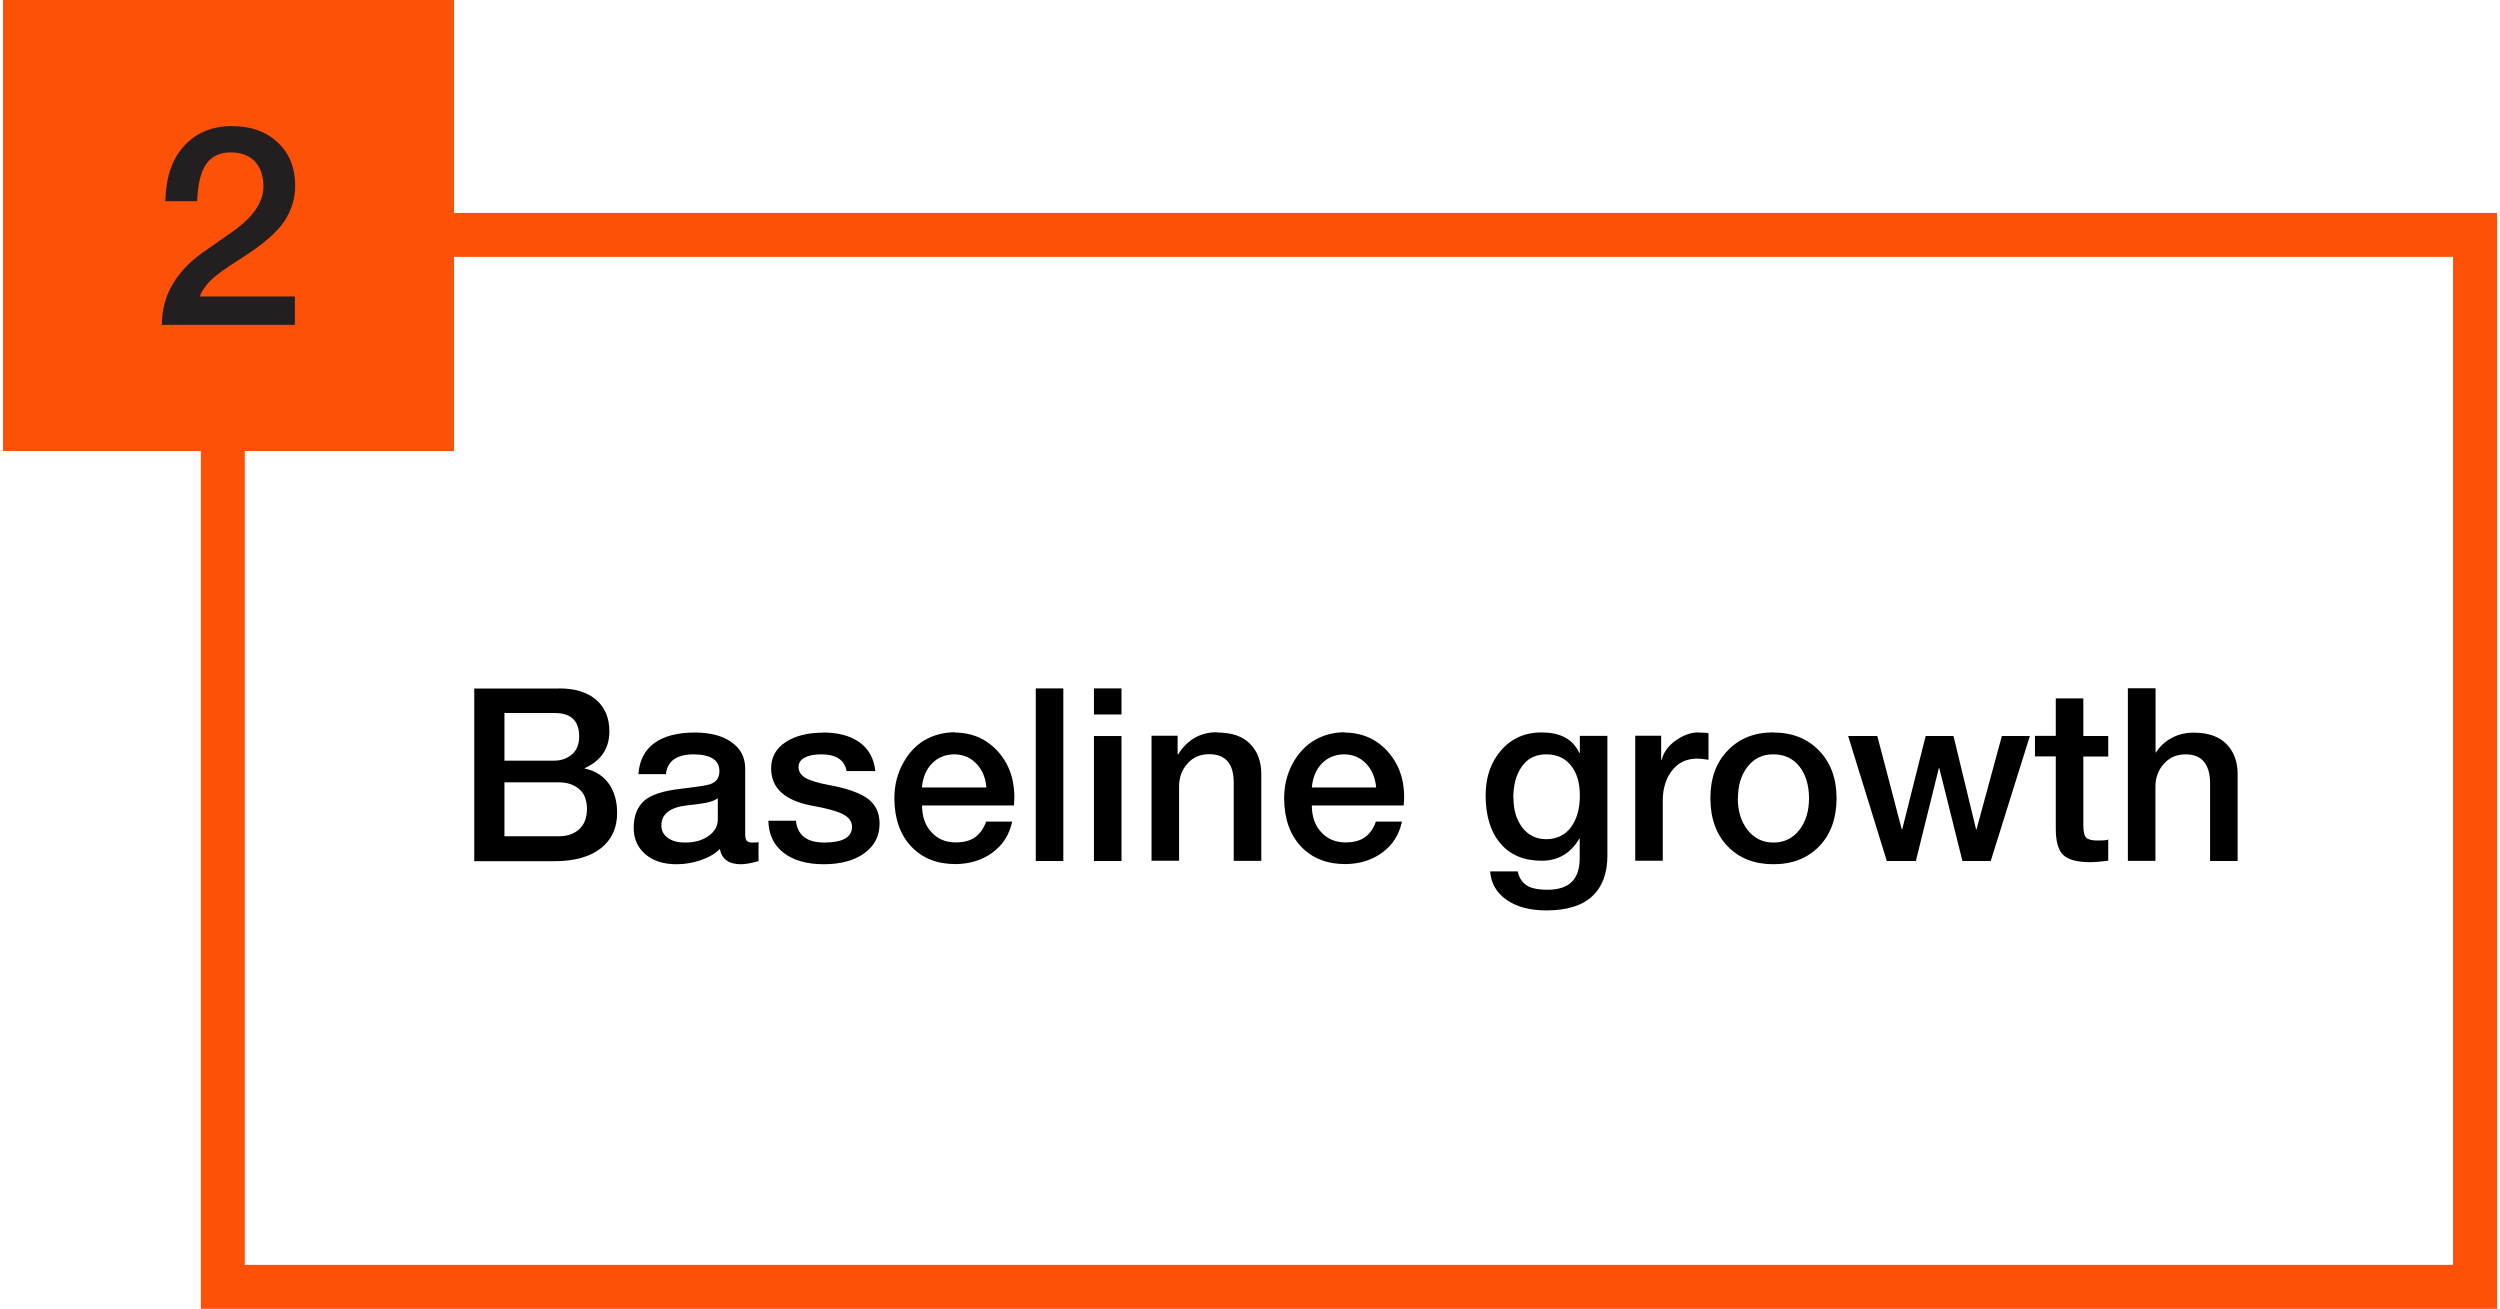 <?xml version="1.0" encoding="UTF-8"?><svg xmlns="http://www.w3.org/2000/svg" id="Details685c2ee1833a5" viewBox="0 0 170.2 89.32" aria-hidden="true" width="170px" height="89px">
  <defs><linearGradient class="cerosgradient" data-cerosgradient="true" id="CerosGradient_idfd6bd1afa" gradientUnits="userSpaceOnUse" x1="50%" y1="100%" x2="50%" y2="0%"><stop offset="0%" stop-color="#d1d1d1"/><stop offset="100%" stop-color="#d1d1d1"/></linearGradient><linearGradient/>
    <style>
      .cls-1-685c2ee1833a5{
        fill: #231f20;
      }

      .cls-2-685c2ee1833a5{
        fill: none;
        stroke: #fd5108;
        stroke-width: 3px;
      }

      .cls-3-685c2ee1833a5{
        fill: #fd5108;
      }
    </style>
  </defs>
  <rect class="cls-2-685c2ee1833a5" x="15" y="16.03" width="153.7" height="71.79"/>
  <g>
    <path d="M37.95,46.98c1.09,0,1.93.26,2.53.78.6.52.9,1.23.9,2.15,0,1.17-.56,2-1.68,2.51v.03c.72.15,1.26.5,1.64,1.03.38.53.57,1.2.57,2,0,1.02-.37,1.83-1.11,2.41s-1.79.88-3.14.88h-5.5v-11.78h5.79ZM37.62,51.91c.47,0,.87-.14,1.2-.42s.5-.69.5-1.23c0-1.07-.56-1.6-1.67-1.6h-3.43v3.25h3.4ZM37.92,57.07c.59,0,1.06-.16,1.41-.49.35-.32.52-.78.52-1.38s-.18-1.06-.54-1.36c-.36-.3-.82-.45-1.39-.45h-3.7v3.68h3.7Z"/>
    <path d="M47.24,49.99c1.06.01,1.89.23,2.49.67.61.43.91,1.02.92,1.76v4.49c0,.22.03.37.1.46.07.09.2.13.41.13.18,0,.31-.01.4-.03v1.3c-.53.14-.92.21-1.19.21-.84,0-1.32-.35-1.45-1.04-.32.32-.75.57-1.3.76-.54.19-1.1.28-1.66.28-.89,0-1.6-.23-2.13-.69-.53-.46-.79-1.06-.79-1.8,0-.78.23-1.38.68-1.81s1.3-.71,2.54-.85l.78-.1c.58-.07.99-.14,1.21-.21s.39-.19.49-.34c.1-.15.15-.33.15-.55,0-.76-.59-1.14-1.77-1.15-1.16.01-1.78.46-1.88,1.35h-1.88c.07-.93.43-1.64,1.09-2.12.66-.48,1.59-.72,2.79-.72ZM44.93,56.33c0,.36.15.65.45.86s.69.31,1.17.31c.65,0,1.18-.15,1.6-.45.42-.3.63-.67.63-1.12v-1.45c-.3.2-.72.32-1.27.38l-.81.1c-1.18.13-1.77.59-1.77,1.37Z"/>
    <path d="M55.97,49.99c1.02,0,1.85.22,2.48.67.63.45.99,1.1,1.08,1.96h-1.96c-.14-.76-.72-1.14-1.73-1.14-.46,0-.84.07-1.12.22-.29.15-.43.37-.43.65s.15.54.46.73c.31.19.87.36,1.7.51,1.18.22,2.03.53,2.57.92.53.4.8.96.8,1.7,0,.85-.35,1.52-1.04,2.02-.69.5-1.62.75-2.77.75s-2.07-.26-2.74-.78c-.67-.52-1.02-1.25-1.04-2.19h1.88c.11.99.75,1.49,1.93,1.49,1.26,0,1.9-.36,1.9-1.07,0-.37-.22-.67-.65-.88-.43-.21-1.14-.4-2.1-.57-1.85-.35-2.77-1.2-2.77-2.54,0-.76.33-1.36.98-1.79.65-.43,1.51-.65,2.58-.65Z"/>
    <path d="M64.96,49.99c.81.01,1.52.21,2.11.59.59.38,1.06.89,1.41,1.53.35.64.52,1.38.54,2.22,0,.17-.01.38-.03.64h-6.27c0,.75.21,1.36.64,1.82.42.47.98.7,1.66.7.56,0,1.01-.12,1.34-.37.33-.25.58-.6.73-1.05h1.78c-.19.89-.63,1.59-1.34,2.11-.7.52-1.55.78-2.52.79-1.27,0-2.27-.4-3.03-1.2-.75-.8-1.14-1.89-1.15-3.27,0-.9.2-1.7.59-2.41s.88-1.23,1.48-1.58,1.29-.53,2.05-.54ZM67.11,53.74c-.05-.66-.28-1.2-.68-1.62-.4-.42-.89-.63-1.49-.64-.63,0-1.14.21-1.54.62-.4.41-.63.96-.69,1.64h4.39Z"/>
    <path d="M72.36,46.98v11.78h-1.88v-11.78h1.88Z"/>
    <path d="M76.33,46.98v1.78h-1.88v-1.78h1.88ZM76.33,50.23v8.53h-1.88v-8.53h1.88Z"/>
    <path d="M82.87,49.99c.99,0,1.74.26,2.24.78.51.52.76,1.2.76,2.06v5.92h-1.88v-5.33c0-1.3-.56-1.95-1.67-1.95-.62,0-1.11.21-1.49.64-.38.43-.57.95-.57,1.55v5.08h-1.88v-8.53h1.78v1.25l.03.03c.63-1.01,1.52-1.52,2.67-1.52Z"/>
    <path d="M91.56,49.99c.81.01,1.52.21,2.11.59.59.38,1.06.89,1.41,1.53.35.64.53,1.38.54,2.22,0,.17-.01.38-.03.64h-6.27c0,.75.21,1.36.64,1.82.42.47.98.7,1.66.7.56,0,1.01-.12,1.34-.37.34-.25.58-.6.73-1.05h1.78c-.19.89-.63,1.59-1.34,2.11-.7.52-1.54.78-2.52.79-1.26,0-2.27-.4-3.03-1.2-.75-.8-1.14-1.89-1.15-3.27,0-.9.2-1.7.59-2.41s.89-1.23,1.49-1.58c.6-.35,1.28-.53,2.05-.54ZM93.71,53.74c-.06-.66-.28-1.2-.68-1.62s-.89-.63-1.48-.64c-.63,0-1.14.21-1.54.62-.4.41-.63.96-.69,1.64h4.39Z"/>
    <path d="M105.06,49.99c1.24,0,2.08.47,2.52,1.4h.03v-1.17h1.88v8.17c0,1.2-.34,2.12-1.03,2.77-.69.65-1.74.97-3.14.97-1.12,0-2.02-.24-2.71-.72-.68-.48-1.06-1.12-1.12-1.94h1.88c.09.42.29.73.59.94s.79.31,1.45.31c1.46,0,2.19-.71,2.19-2.13v-1.35h-.03c-.59,1-1.45,1.5-2.56,1.5-1.21,0-2.15-.39-2.82-1.18-.67-.79-1.01-1.88-1.01-3.29,0-1.24.36-2.27,1.07-3.08s1.64-1.21,2.79-1.21ZM103.08,54.45c0,.83.2,1.5.61,2.03s.95.79,1.63.79,1.28-.27,1.68-.81.61-1.26.61-2.16-.2-1.54-.6-2.05c-.4-.51-.97-.77-1.69-.77s-1.27.27-1.66.82c-.39.54-.59,1.26-.59,2.15Z"/>
    <path d="M115.68,49.99c.38,0,.62.02.71.05v1.81c-.31-.05-.58-.08-.81-.08-.71.01-1.28.29-1.69.83-.41.54-.62,1.22-.62,2.02v4.12h-1.88v-8.53h1.77v1.65h.03c.14-.54.47-.98.98-1.34.51-.35,1.01-.53,1.51-.54Z"/>
    <path d="M120.82,49.99c1.28,0,2.31.41,3.11,1.23.8.82,1.2,1.91,1.2,3.26s-.4,2.47-1.19,3.28c-.79.81-1.83,1.22-3.12,1.22s-2.35-.41-3.13-1.23-1.17-1.91-1.17-3.28.39-2.43,1.18-3.25c.79-.83,1.83-1.24,3.13-1.24ZM118.39,54.48c0,.87.22,1.59.67,2.16.45.57,1.03.86,1.76.86s1.33-.29,1.77-.86c.44-.57.66-1.29.66-2.16s-.22-1.63-.66-2.18c-.44-.55-1.03-.82-1.78-.82s-1.31.28-1.75.84c-.44.56-.66,1.28-.66,2.16Z"/>
    <path d="M127.91,50.23l1.67,6.37h.03l1.6-6.37h1.9l1.54,6.37h.03l1.73-6.37h1.91l-2.67,8.53h-1.93l-1.58-6.34h-.03l-1.57,6.34h-1.98l-2.64-8.53h2Z"/>
    <path d="M141.97,47.67v2.56h1.7v1.4h-1.7v4.65c0,.45.06.74.19.88.13.13.38.2.75.2.44,0,.69-.02.76-.07v1.45c-.56.07-.97.1-1.22.1-.9,0-1.52-.17-1.86-.5s-.5-.93-.5-1.8v-4.92h-1.42v-1.4h1.42v-2.56h1.88Z"/>
    <path d="M146.9,46.98v4.37h.03c.27-.43.64-.76,1.09-1,.45-.24.95-.35,1.48-.35.99,0,1.74.26,2.24.78.51.52.76,1.2.76,2.06v5.92h-1.88v-5.28c0-1.33-.56-2-1.67-2-.62,0-1.11.22-1.49.65-.38.43-.57.95-.57,1.54v5.08h-1.88v-11.78h1.88Z"/>
  </g>
  <path class="cls-3-685c2ee1833a5" d="M30.78,30.78h-15.39c-8.5,0-15.39,0-15.39,0V0s6.89,0,15.39,0h0C23.89,0,30.78,0,30.78,0v15.39c0,8.5,0,15.39,0,15.39Z"/>
  <path class="cls-1-685c2ee1833a5" d="M15.66,8.61c1.27,0,2.3.37,3.09,1.11.79.74,1.19,1.73,1.19,2.97,0,.85-.25,1.65-.74,2.41-.49.76-1.52,1.63-3.08,2.62-.99.62-1.66,1.11-2.01,1.48s-.58.71-.67,1.03h6.48v1.94h-9.08c0-2.05,1.01-3.75,3.04-5.11l2.01-1.41c1.25-.94,1.88-1.91,1.88-2.91,0-.75-.2-1.32-.59-1.73s-.94-.61-1.65-.61-1.29.26-1.66.79c-.37.53-.58,1.37-.62,2.54h-2.17c.03-1.61.45-2.87,1.28-3.77.83-.91,1.93-1.36,3.3-1.36Z"/>
</svg>
